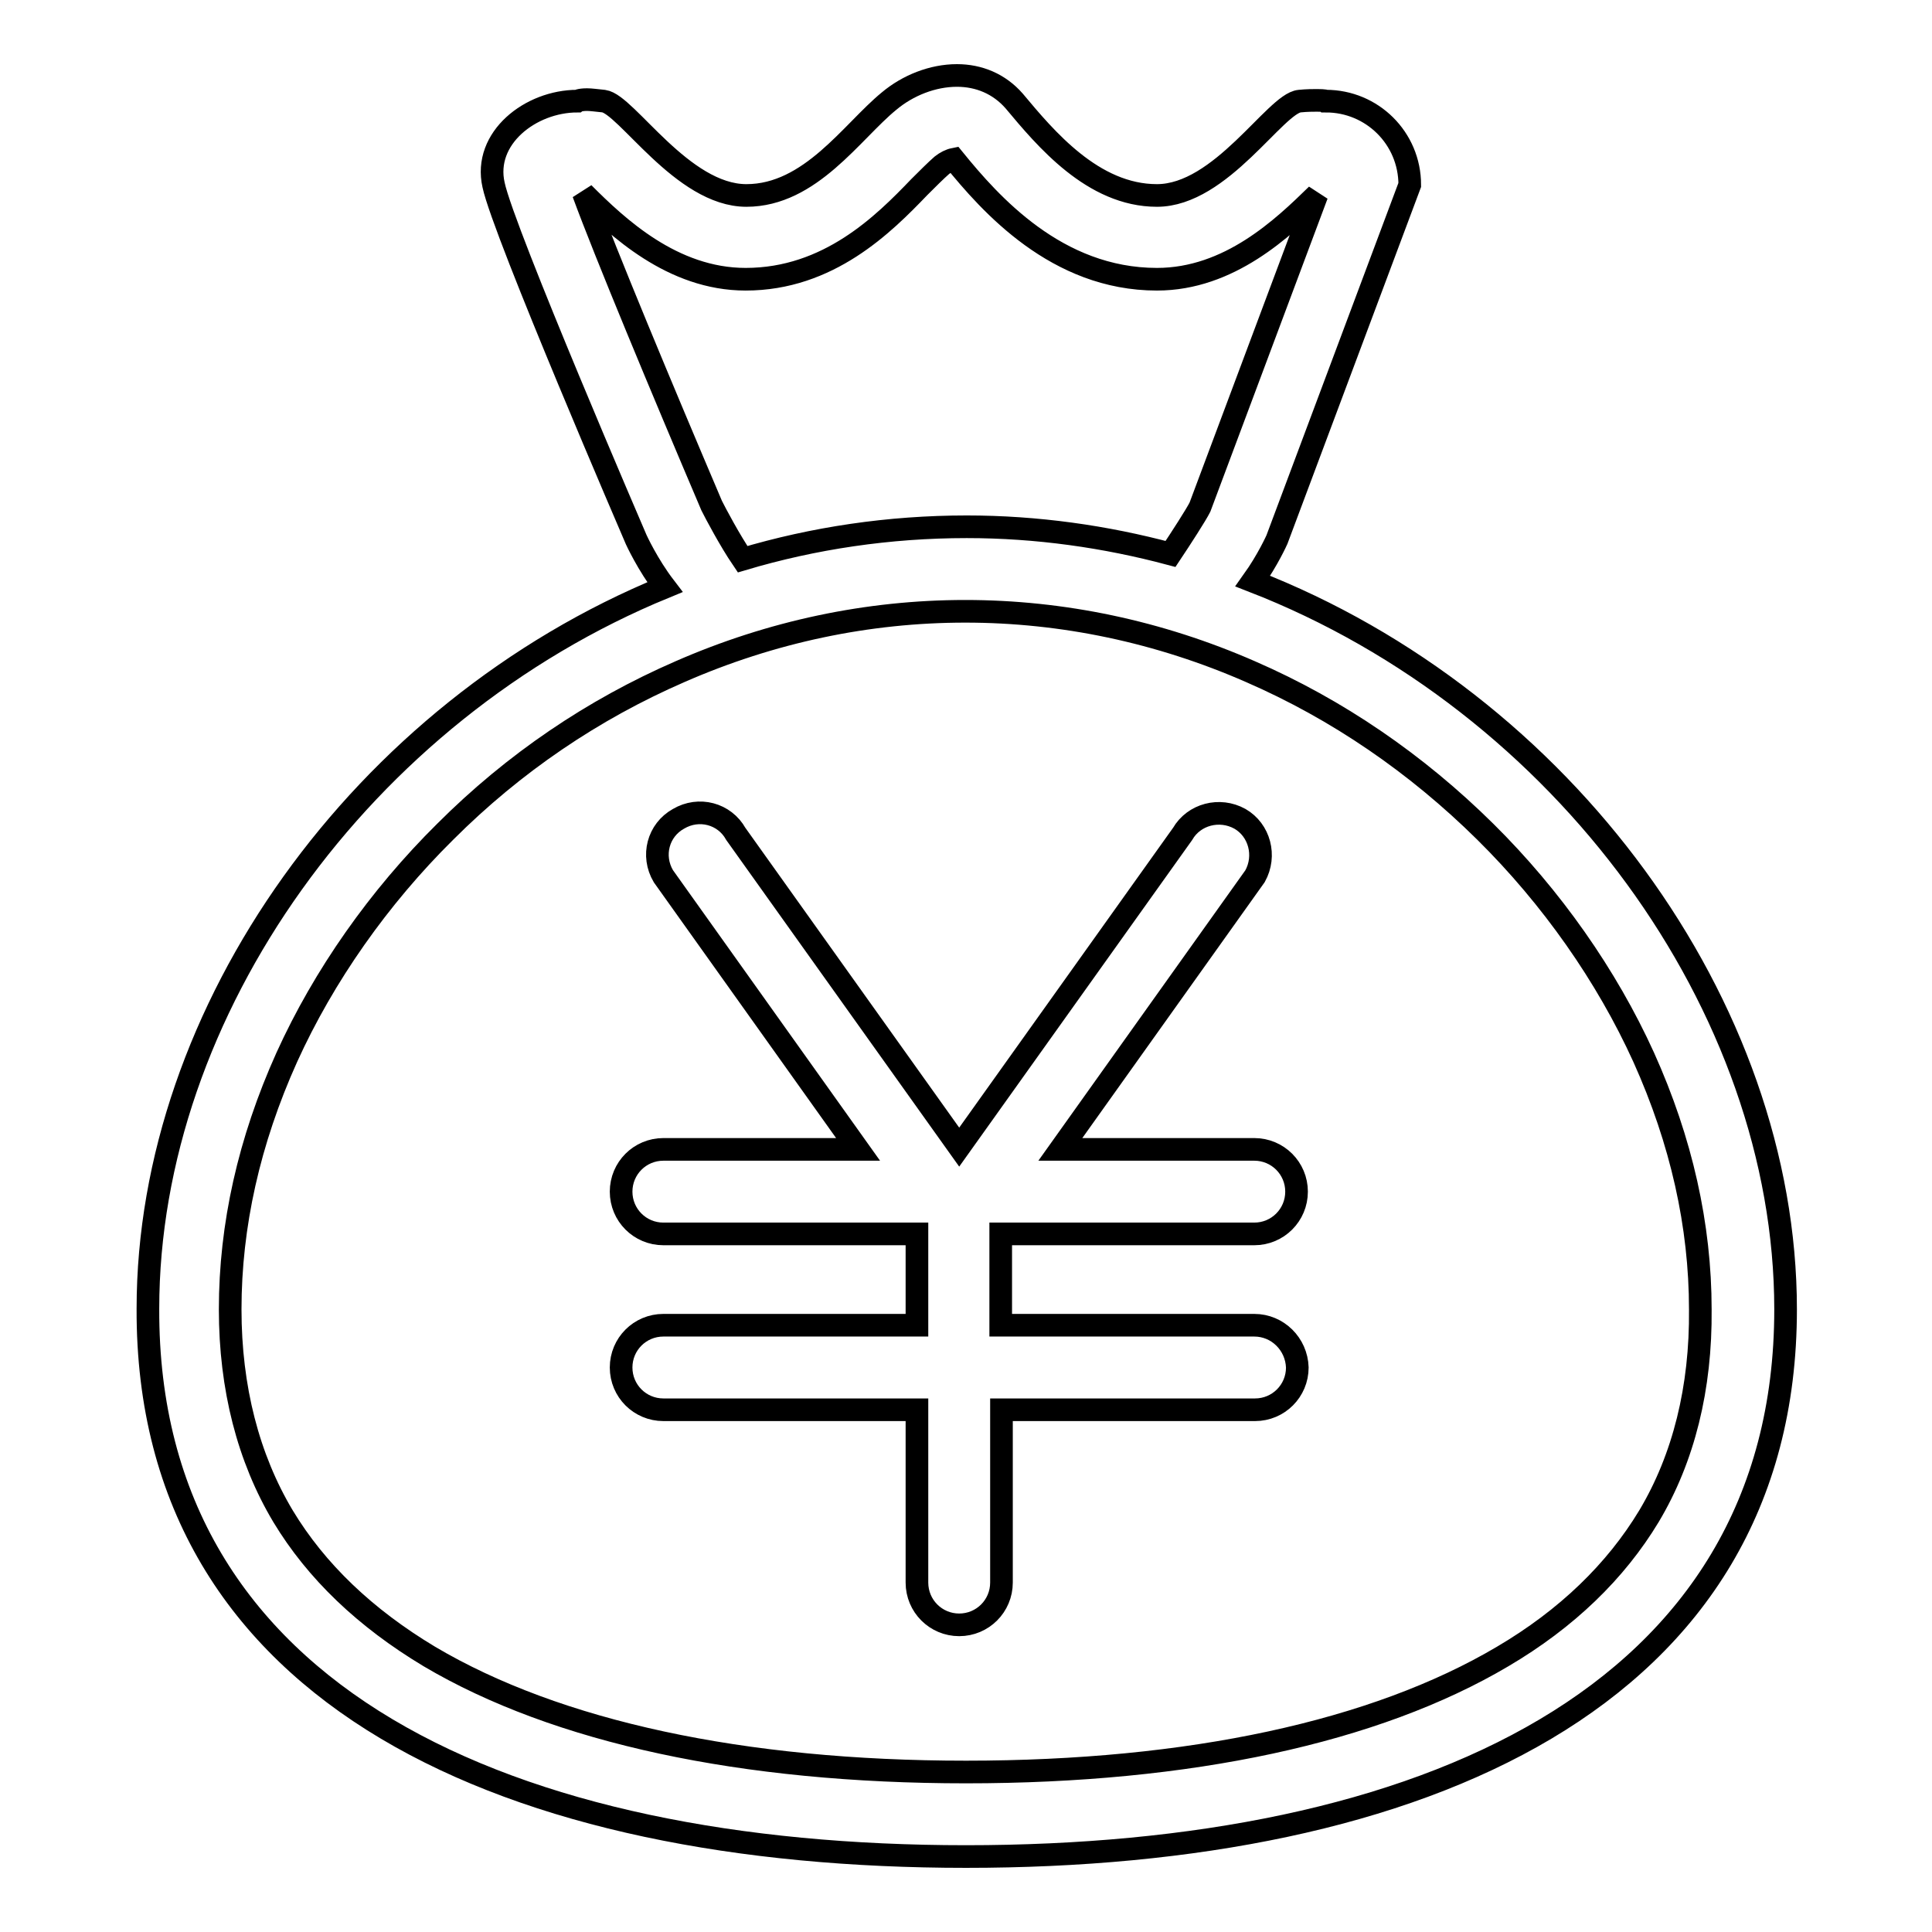 <?xml version="1.0" encoding="utf-8"?>
<!-- Svg Vector Icons : http://www.onlinewebfonts.com/icon -->
<!DOCTYPE svg PUBLIC "-//W3C//DTD SVG 1.1//EN" "http://www.w3.org/Graphics/SVG/1.1/DTD/svg11.dtd">
<svg version="1.1" xmlns="http://www.w3.org/2000/svg" xmlns:xlink="http://www.w3.org/1999/xlink" x="0px" y="0px" viewBox="0 0 256 256" enable-background="new 0 0 256 256" xml:space="preserve">
<g> <path stroke-width="3" fill-opacity="0" stroke="#000000"  d="M166.2,175.6h-33.6v-12.1h33.6c3.1,0,5.6-2.5,5.6-5.6s-2.5-5.6-5.6-5.6h-25.7l25.8-36.2 c1.5-2.7,0.6-6.1-2-7.6c-2.7-1.5-6.1-0.6-7.6,2l-29.6,41.5l-29.6-41.5c-1.5-2.7-4.9-3.6-7.6-2c-2.7,1.5-3.6,4.9-2,7.6l25.8,36.2 H87.9c-3.1,0-5.6,2.5-5.6,5.6c0,3.1,2.5,5.6,5.6,5.6h33.6v12.1H87.9c-3.1,0-5.6,2.5-5.6,5.6c0,3.1,2.5,5.6,5.6,5.6h33.6v22.9 c0,3.1,2.5,5.6,5.6,5.6c3.1,0,5.6-2.5,5.6-5.6v-22.9h33.6c3.1,0,5.6-2.5,5.6-5.6C171.8,178.1,169.3,175.6,166.2,175.6L166.2,175.6z  M166,77c2-2.8,3.2-5.5,3.2-5.5l17.6-47c0-6.2-5-11.1-11.1-11.1c0,0-0.1-0.1-1.2-0.1c-0.5,0-1.3,0-2.3,0.1 c-3.2,0.3-10.4,12.5-18.9,12.5c-8.5,0-14.8-7.6-18.9-12.5c-2-2.3-4.7-3.4-7.6-3.4c-3.2,0-6.5,1.3-9,3.4c-4.9,4-10.4,12.5-18.9,12.5 c-8.5,0-15.9-12.1-18.9-12.5c-1-0.1-1.7-0.2-2.2-0.2c-1,0-1.3,0.2-1.3,0.2c-6.2,0-12.5,4.9-11.1,11.1c1.3,6.2,18.9,47,18.9,47 s1.5,3.3,3.8,6.3c-40.2,16.5-68.5,56.2-68.5,95.6C19.4,225.1,68,246,128,246c60,0,108.6-20.9,108.6-72.5 C236.6,133.4,207.2,93,166,77L166,77z M94.3,67c-6.6-15.5-14.1-33.5-17-41.4C81.8,30.1,89.1,37,98.8,37c11,0,18.3-7.3,23-12.2 c1.1-1.1,2.2-2.2,3-2.9c0.5-0.4,1.1-0.7,1.6-0.8C131.2,27,140,37,153.3,37c9.6,0,16.7-6.8,21.2-11.2l-15.5,41.4 c-0.5,1-2.5,4.1-3.9,6.2c-8.6-2.3-17.7-3.6-27-3.6c-10.3,0-20.3,1.5-29.7,4.3C96.7,71.6,94.8,68,94.3,67L94.3,67z M218.5,200.9 c-4.4,7.3-10.9,13.6-19.4,18.6c-16.9,10-41.5,15.3-71.1,15.3s-54.2-5.3-71.1-15.3c-8.5-5.1-15-11.3-19.4-18.6c-4.6-7.7-7-17-7-27.4 c0-11.1,2.5-22.3,7.5-33.4c4.9-10.8,12.2-21.2,21-29.9c9.1-9.1,19.6-16.2,31.1-21.2c12.1-5.3,24.9-8,37.8-8c12.9,0,25.7,2.7,37.8,8 c11.5,5,22,12.2,31.1,21.2c8.8,8.7,16.1,19.1,21,29.9c5,11.1,7.5,22.3,7.5,33.4C225.4,183.9,223.1,193.2,218.5,200.9L218.5,200.9z" /></g>
</svg>